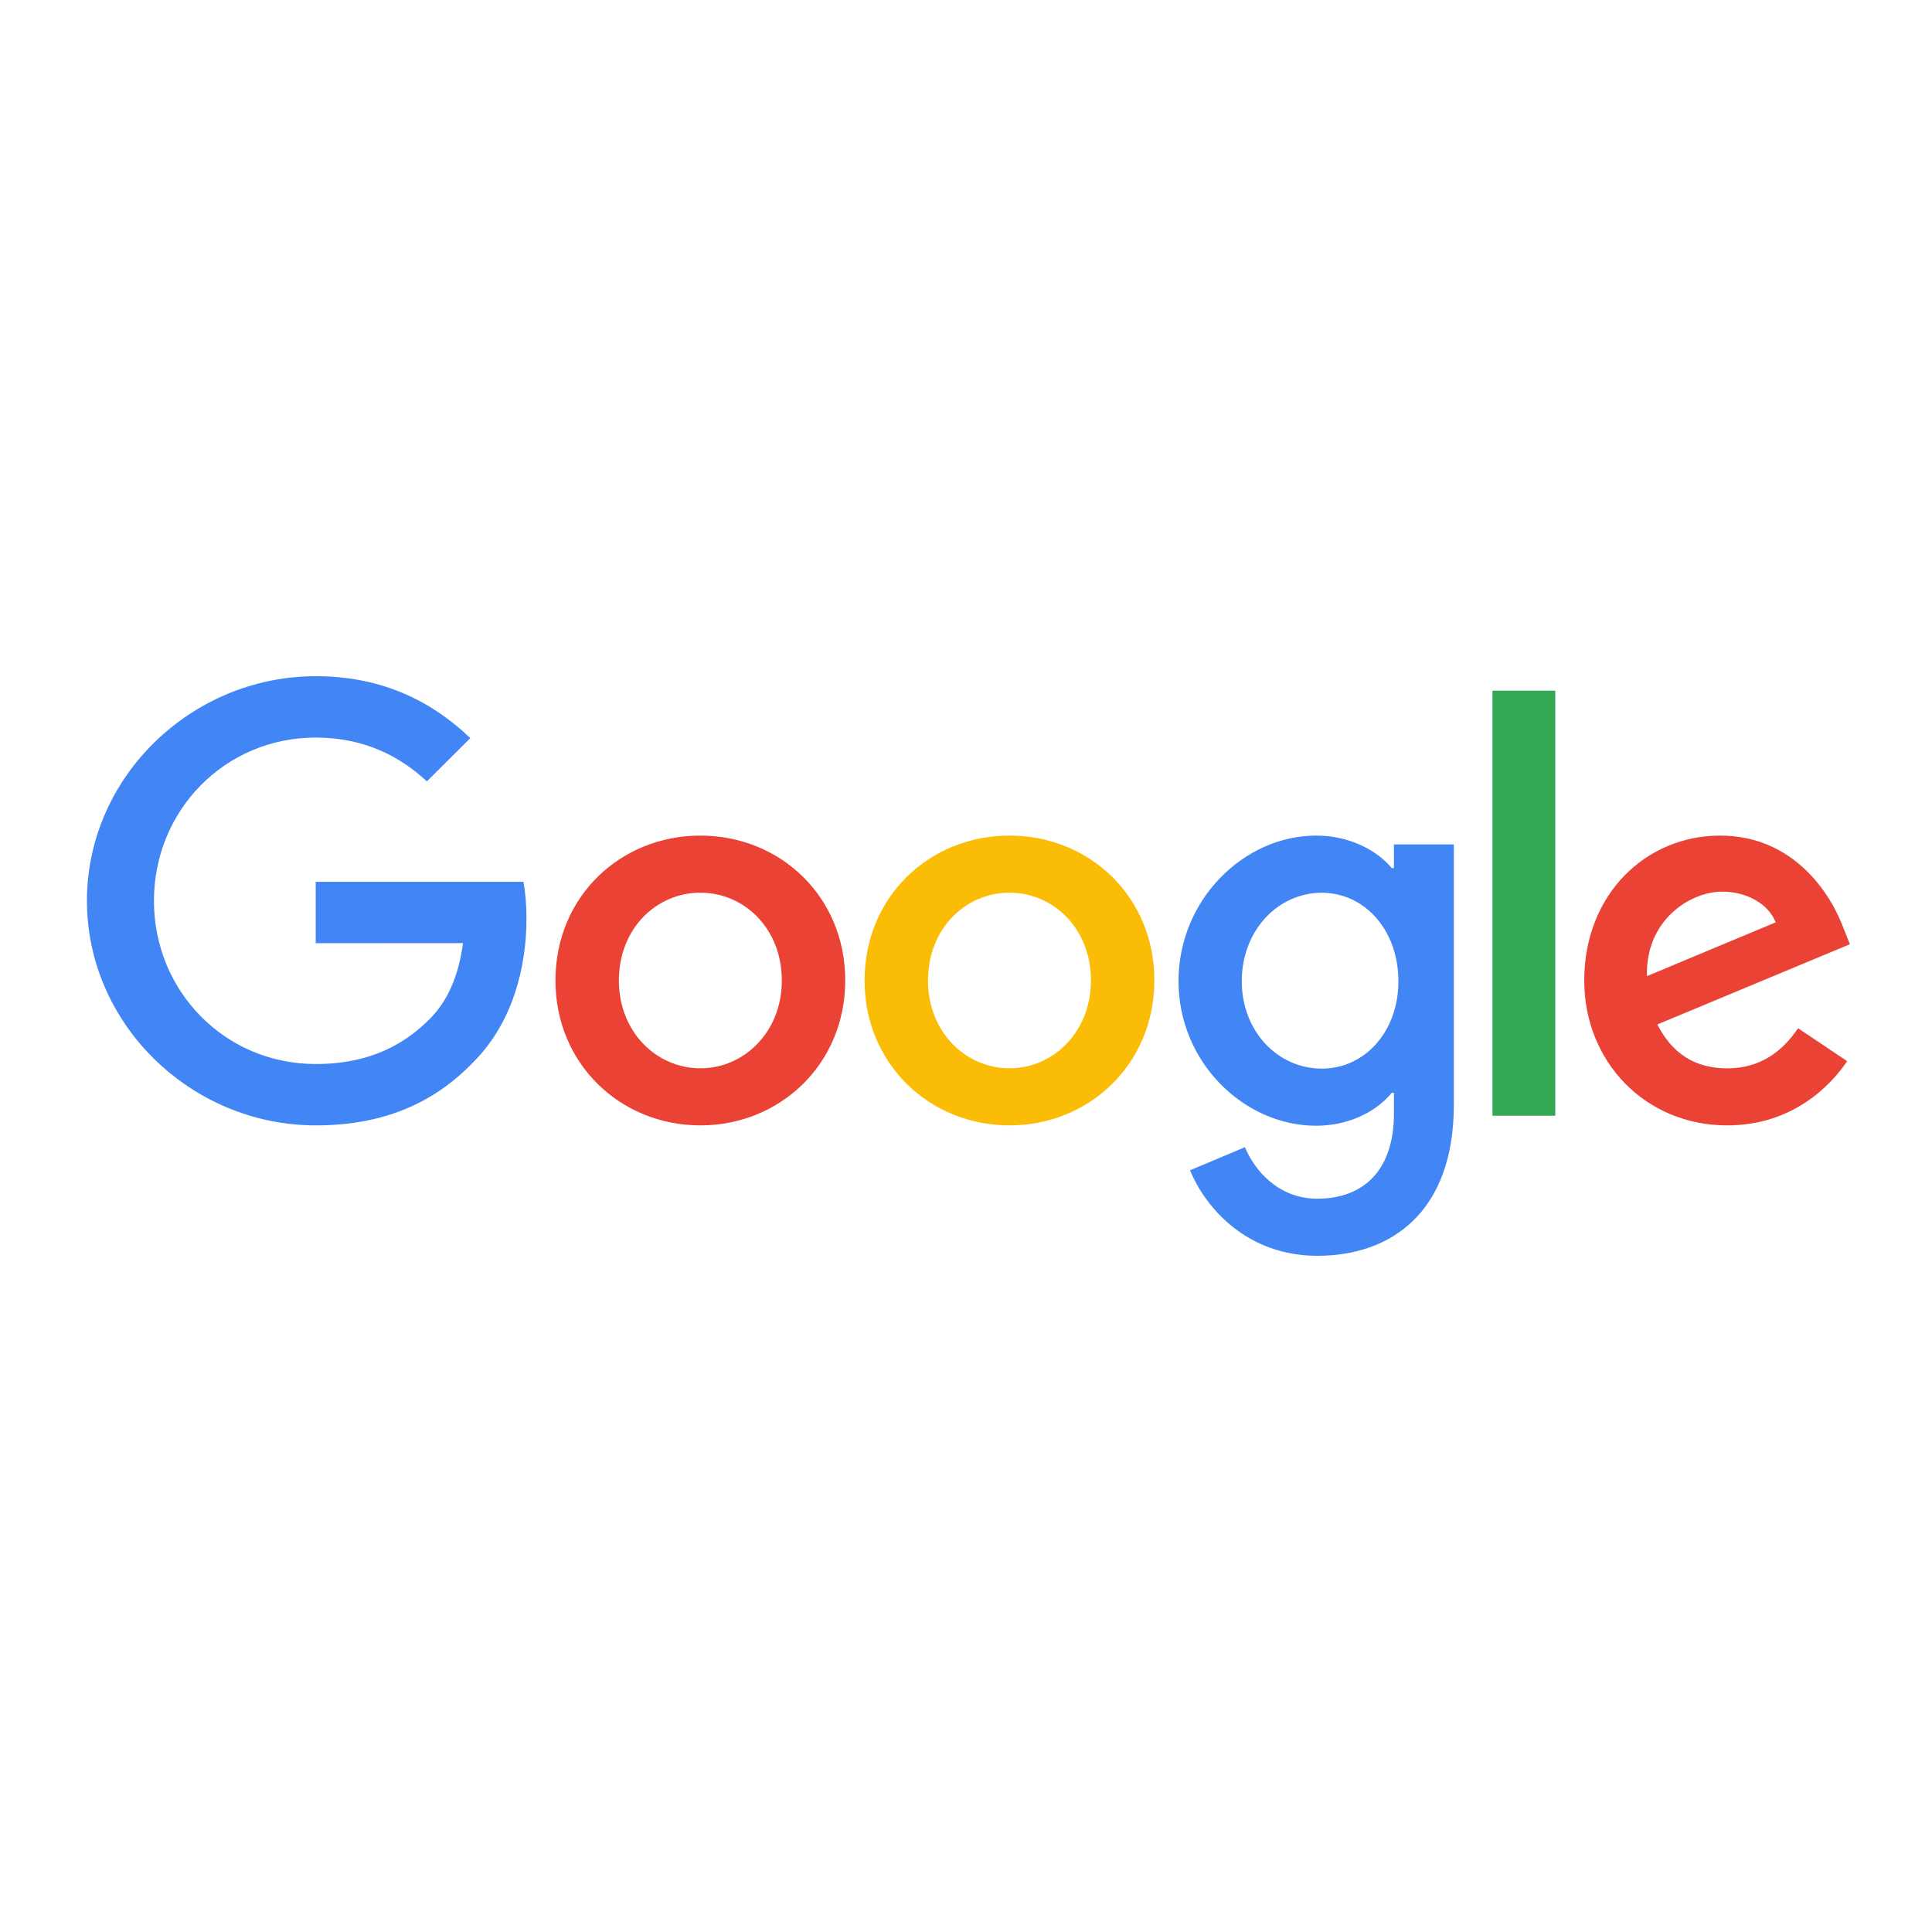 <?xml version="1.0" encoding="UTF-8"?>
<svg width="400px" height="400px" viewBox="0 0 400 400" version="1.1" xmlns="http://www.w3.org/2000/svg" xmlns:xlink="http://www.w3.org/1999/xlink">
    <title>google</title>
    <g id="google" stroke="none" stroke-width="1" fill="none" fill-rule="evenodd">
        <g id="Google_2015_logo" transform="translate(18, 140)" fill-rule="nonzero">
            <path d="M157,63 C157,80.272 143.53,93 127,93 C110.47,93 97,80.272 97,63 C97,45.606 110.47,33 127,33 C143.53,33 157,45.606 157,63 Z M143.867,63 C143.867,52.206 136.061,44.821 127,44.821 C117.939,44.821 110.133,52.206 110.133,63 C110.133,73.685 117.939,81.179 127,81.179 C136.061,81.179 143.867,73.672 143.867,63 Z" id="Shape" fill="#EA4335"></path>
            <path d="M221,63 C221,80.272 207.53,93 191,93 C174.47,93 161,80.272 161,63 C161,45.619 174.47,33 191,33 C207.53,33 221,45.606 221,63 Z M207.867,63 C207.867,52.206 200.061,44.821 191,44.821 C181.939,44.821 174.133,52.206 174.133,63 C174.133,73.685 181.939,81.179 191,81.179 C200.061,81.179 207.867,73.672 207.867,63 Z" id="Shape" fill="#FBBC05"></path>
            <path d="M283,34.815 L283,88.752 C283,110.938 270.05,120 254.741,120 C240.33,120 231.657,110.261 228.386,102.297 L239.754,97.515 C241.778,102.405 246.738,108.175 254.728,108.175 C264.527,108.175 270.6,102.066 270.6,90.567 L270.6,86.246 L270.144,86.246 C267.222,89.889 261.591,93.072 254.487,93.072 C239.62,93.072 226,79.988 226,63.151 C226,46.193 239.62,33 254.487,33 C261.578,33 267.208,36.183 270.144,39.718 L270.6,39.718 L270.6,34.829 L283,34.829 L283,34.815 Z M271.525,63.151 C271.525,52.573 264.541,44.838 255.653,44.838 C246.644,44.838 239.097,52.573 239.097,63.151 C239.097,73.622 246.644,81.248 255.653,81.248 C264.541,81.248 271.525,73.622 271.525,63.151 Z" id="Shape" fill="#4285F4"></path>
            <polygon id="Path" fill="#34A853" points="304 3 304 91 291 91 291 3"></polygon>
            <path d="M354.272,72.887 L364.435,79.704 C361.155,84.587 353.25,93 339.591,93 C322.651,93 310,79.826 310,63 C310,45.16 322.758,33 338.125,33 C353.599,33 361.168,45.39 363.642,52.085 L365,55.493 L325.138,72.103 C328.19,78.122 332.936,81.192 339.591,81.192 C346.259,81.192 350.884,77.892 354.272,72.887 Z M322.987,62.094 L349.633,50.962 C348.168,47.216 343.758,44.605 338.569,44.605 C331.914,44.605 322.651,50.516 322.987,62.094 L322.987,62.094 Z" id="Shape" fill="#EA4335"></path>
            <path d="M47.364,55.276 L47.364,42.571 L90.363,42.571 C90.783,44.785 91,47.405 91,50.24 C91,59.772 88.383,71.559 79.949,79.957 C71.745,88.463 61.263,93 47.378,93 C21.641,93 0,72.126 0,46.5 C0,20.874 21.641,0 47.378,0 C61.616,0 71.759,5.563 79.379,12.813 L70.376,21.778 C64.911,16.675 57.507,12.705 47.364,12.705 C28.571,12.705 13.872,27.787 13.872,46.5 C13.872,65.213 28.571,80.295 47.364,80.295 C59.555,80.295 66.497,75.421 70.945,70.992 C74.552,67.401 76.925,62.27 77.861,55.263 L47.364,55.276 Z" id="Path" fill="#4285F4"></path>
        </g>
    </g>
</svg>
